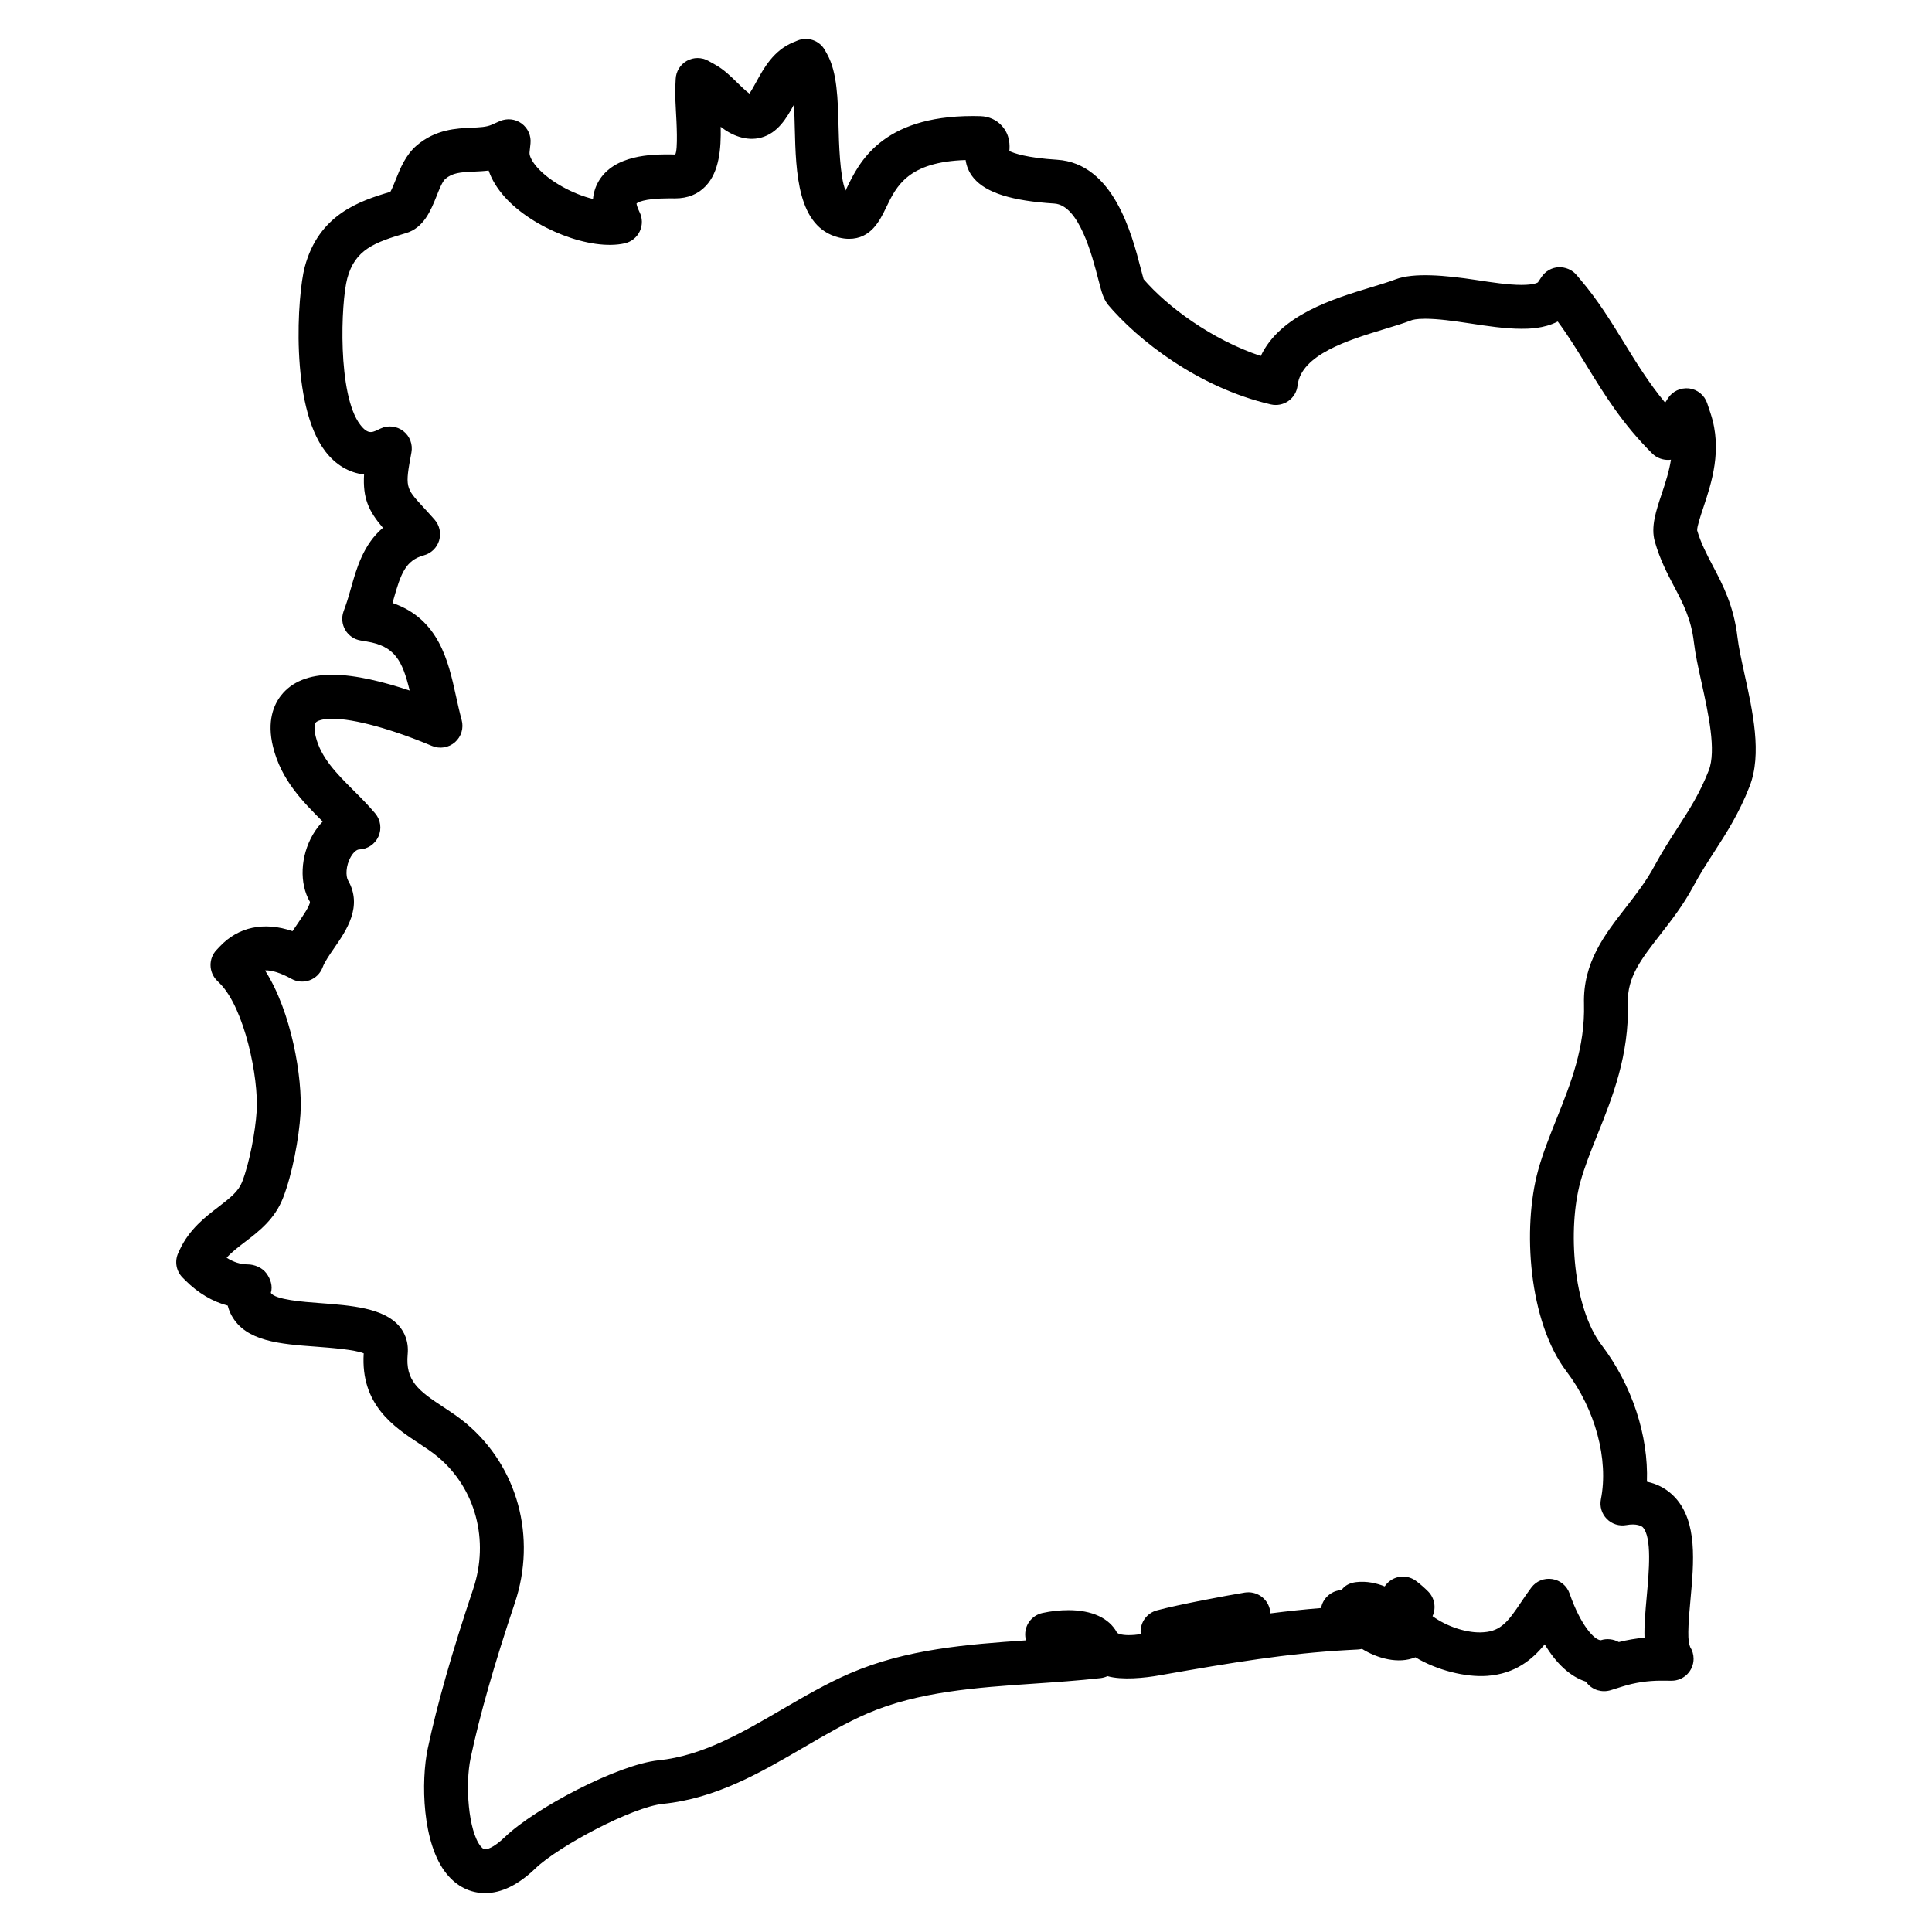 <?xml version="1.0" encoding="UTF-8"?>
<!-- Uploaded to: SVG Repo, www.svgrepo.com, Generator: SVG Repo Mixer Tools -->
<svg fill="#000000" width="800px" height="800px" version="1.1" viewBox="144 144 512 512" xmlns="http://www.w3.org/2000/svg">
 <path d="m606.23 322.23c-0.75-3.449-1.473-6.688-1.781-9.355-0.977-8.34-3.906-13.922-6.504-18.859-1.566-2.984-3.195-6.07-4.18-9.457-0.062-0.984 0.961-4.031 1.652-6.094 2.148-6.449 5.094-15.285 1.914-24.871l-0.906-2.727c-0.715-2.133-2.59-3.668-4.82-3.938-2.269-0.227-4.426 0.781-5.621 2.684l-0.699 1.102c-4.363-5.254-7.664-10.633-10.953-15.988-3.481-5.664-6.766-11.023-11.379-16.484l-1.156-1.371c-1.172-1.395-2.922-2.109-4.758-2.062-1.82 0.102-3.496 1.055-4.512 2.574l-0.961 1.441c-0.008 0-0.812 0.676-4.363 0.676-3.457 0-7.836-0.668-12.09-1.316-8.078-1.23-16.492-1.984-21.277-0.156-1.859 0.707-4.141 1.395-6.606 2.141-9.852 3-23.965 7.293-29.113 18.176-13.105-4.371-24.848-13.16-31.059-20.371-0.211-0.715-0.48-1.773-0.75-2.82-2.34-9.047-7.215-27.879-22.191-28.824-8.055-0.504-11.441-1.734-12.633-2.309 0.133-1.426 0.227-4.184-1.938-6.637-1.434-1.613-3.449-2.535-5.719-2.606l-2.016-0.031c-24.215 0-30.207 12.434-33.43 19.121-0.078 0.164-0.18 0.371-0.301 0.613-1.52-3.418-1.766-13.207-1.852-16.812-0.188-7.457-0.355-14.496-3.008-19.293l-0.59-1.062c-1.434-2.59-4.582-3.703-7.316-2.559l-1.117 0.465c-5.223 2.164-7.773 6.828-9.828 10.57-0.512 0.93-1.211 2.203-1.766 3.016-1.008-0.723-2.434-2.133-3.141-2.82-1.773-1.742-3.606-3.551-5.852-4.805l-1.914-1.07c-1.766-0.977-3.906-0.977-5.656 0-1.758 0.984-2.891 2.805-2.977 4.82l-0.102 2.18c-0.078 1.699 0.023 3.805 0.164 6.246 0.164 2.82 0.582 10.301-0.188 11.594l-1.543-0.035c-4.41 0-14.727 0-18.844 7.269-0.652 1.164-1.23 2.676-1.402 4.543-5.301-1.277-11.41-4.606-14.711-8.285-1.395-1.551-2.203-3.109-2.102-4.055l0.25-2.34c0.227-2.07-0.676-4.094-2.356-5.324-1.676-1.227-3.883-1.449-5.789-0.621l-2.156 0.961c-1.363 0.605-3.109 0.684-5.332 0.781-3.992 0.172-9.449 0.41-14.473 4.66-3 2.543-4.441 6.184-5.606 9.105-0.41 1.031-0.992 2.496-1.426 3.231-8.207 2.434-18.98 6.008-22.695 19.934-1.922 7.223-3.969 36.586 5.473 48.855 2.734 3.559 6.254 5.652 10.254 6.117-0.355 6.262 1.164 9.625 5 14.129-5.176 4.363-7 10.781-8.449 15.922-0.441 1.566-0.891 3.164-1.449 4.727l-0.543 1.527c-0.582 1.621-0.402 3.418 0.473 4.906s2.363 2.504 4.062 2.781l1.605 0.27c7.426 1.219 9.441 5 11.387 12.992-6.613-2.215-14.246-4.184-20.523-4.184-6.141 0-10.703 1.844-13.562 5.488-1.906 2.426-3.82 6.773-2.117 13.648 2.156 8.773 7.93 14.547 13.105 19.719l0.047 0.047c-0.969 1-1.844 2.164-2.606 3.465-3.316 5.734-3.629 12.922-0.773 17.82 0.031 0.992-1.961 3.875-3.246 5.742-0.449 0.652-0.914 1.324-1.371 2.023-7.559-2.606-14.387-1.102-19.223 4.016l-0.898 0.945c-2.164 2.269-2.133 5.844 0.062 8.086l0.906 0.914c6.418 6.574 10.215 24.75 9.648 33.801-0.324 5.176-1.859 13.594-3.859 18.711-0.961 2.449-3 4.094-6.269 6.606-3.434 2.621-7.711 5.891-10.254 11.348l-0.395 0.859c-1.016 2.195-0.559 4.797 1.148 6.519l0.715 0.723c3.402 3.387 7.223 5.652 11.246 6.695 0.254 1.039 0.637 1.922 1.023 2.629 3.773 6.891 12.852 7.566 22.508 8.27 3.668 0.277 10.207 0.773 12.512 1.758-0.875 13.656 8.086 19.547 14.664 23.879 1.699 1.125 3.457 2.269 5.008 3.574 9.992 8.363 13.648 22.105 9.34 34.996-5.629 16.773-9.559 30.602-12.039 42.266-1.836 8.656-1.527 25.199 4.977 33.203 2.711 3.356 6.254 5.125 10.246 5.125 4.324 0 8.805-2.203 13.309-6.543 6.133-5.891 25.672-16.277 33.793-17.105 14.121-1.426 25.91-8.309 37.578-15.121 5.449-3.172 11.074-6.457 16.609-8.836 13.449-5.805 28.98-6.867 44.047-7.898 5.844-0.402 11.875-0.812 17.727-1.473 0.66-0.078 1.277-0.254 1.844-0.52 3.797 1.094 9.875 0.504 13.938-0.242 19.074-3.363 33.801-5.805 49.777-6.68l2.621-0.141c0.379-0.023 0.758-0.078 1.117-0.164 4.039 2.512 9.641 4.094 14.152 2.231 5.734 3.457 13.348 5.34 19.02 4.922 7.441-0.535 11.992-4.348 15.246-8.363 3.125 5.215 6.836 8.582 10.914 9.891 0.109 0.156 0.211 0.293 0.332 0.441 1.504 1.812 3.961 2.512 6.215 1.836l3.18-1c3.246-1.023 6.672-1.535 10.176-1.535l2.637 0.016h0.031c0.062 0.008 0.125 0 0.156 0 3.215 0 5.812-2.606 5.812-5.812 0-1.133-0.324-2.203-0.891-3.094l-0.203-0.605c-0.637-1.852-0.125-7.633 0.262-11.859 0.922-10.168 1.875-20.664-4.031-27.152-1.992-2.172-4.551-3.606-7.504-4.223 0.434-12.199-3.914-25.562-12.051-36.273-7.543-9.922-8.992-30.719-5.582-43.164 1.109-4.008 2.742-8.094 4.512-12.504 3.969-9.875 8.457-21.082 8.078-35.043-0.18-6.734 3.504-11.465 8.605-18.027 2.984-3.836 6.07-7.797 8.688-12.672 1.867-3.473 3.781-6.426 5.672-9.348 3.195-4.953 6.488-10.07 9.285-17.223 3.359-8.574 0.855-19.867-1.43-30.176zm-9.395 25.957c-2.379 6.07-5.086 10.277-8.262 15.199-2.008 3.102-4.07 6.309-6.117 10.082-2.156 4.031-4.938 7.598-7.625 11.062-5.582 7.16-11.34 14.562-11.055 25.469 0.316 11.562-3.527 21.152-7.269 30.5-1.773 4.434-3.621 9.023-4.898 13.664-4.199 15.332-2.519 40.059 7.535 53.289 7.625 10.047 11.207 23.34 9.113 33.855-0.379 1.891 0.203 3.844 1.559 5.215 1.355 1.379 3.293 1.984 5.199 1.637 2.637-0.488 4.039 0.246 4.356 0.59 2.441 2.691 1.629 11.688 1.031 18.27-0.363 4.039-0.699 7.742-0.59 10.977-2.309 0.219-4.59 0.605-6.812 1.164-1.434-0.797-3.18-0.992-4.758-0.488-1.66 0-5.324-3.836-8.285-12.371-0.707-2.031-2.465-3.504-4.59-3.836-2.156-0.34-4.262 0.535-5.543 2.246-0.969 1.277-1.859 2.606-2.75 3.93-3.332 4.977-5.277 7.59-9.82 7.914-4.238 0.387-9.852-1.48-13.617-4.254 0.984-2.148 0.598-4.758-1.148-6.535-1-1-2.07-1.945-3.199-2.789-1.875-1.41-4.41-1.559-6.441-0.363-0.773 0.465-1.418 1.086-1.891 1.797-2.07-0.828-4.734-1.48-7.598-1.133-1.629 0.211-2.938 0.844-3.812 2.062-0.156 0.023-0.34 0.062-0.559 0.094-2.309 0.332-4.191 2.008-4.789 4.254-0.039 0.156-0.078 0.301-0.102 0.457-4.496 0.363-8.93 0.836-13.441 1.418-0.016-0.387-0.078-0.781-0.164-1.172-0.73-2.945-3.59-4.82-6.606-4.348-5.023 0.828-17.434 3.148-23.301 4.719-2.59 0.699-4.363 3.07-4.309 5.75 0.008 0.188 0.023 0.379 0.047 0.559-1.062 0.156-2.156 0.254-3.223 0.254-2 0-2.953-0.426-3.109-0.715-2.062-3.805-6.621-5.906-12.828-5.906-2.262 0-4.582 0.246-6.891 0.75-2.891 0.629-4.859 3.324-4.559 6.269 0.031 0.34 0.102 0.668 0.18 0.984-15.617 1.07-31.715 2.309-46.598 8.727-6.176 2.66-12.113 6.125-18.137 9.625-10.332 6.031-21.012 12.27-32.633 13.441-10.867 1.125-32.824 12.75-40.676 20.293-3.254 3.133-4.945 3.293-5.254 3.293-0.195 0-0.551 0-1.219-0.812-3.246-4.016-4.172-16.254-2.637-23.469 2.387-11.23 6.207-24.641 11.688-40.988 5.844-17.453 0.781-36.137-12.891-47.598-1.875-1.582-4.016-3.008-6.086-4.363-6.629-4.363-10.062-6.969-9.41-14.008 0.324-3.551-1.031-5.977-2.223-7.379-4.117-4.867-12.734-5.512-21.129-6.144-4.141-0.301-11.844-0.875-12.914-2.711 0.559-1.766-0.078-3.684-1.172-5.168-1.094-1.496-3.148-2.371-5-2.371-1.844 0-3.727-0.605-5.543-1.758 1.324-1.488 3.039-2.789 4.922-4.231 3.66-2.797 7.805-5.977 10.008-11.578 2.535-6.481 4.246-16.074 4.637-22.215 0.613-9.766-2.441-27.297-9.395-38.125 1.715-0.125 4.269 0.707 6.984 2.223 1.48 0.828 3.254 0.969 4.844 0.387 1.598-0.582 2.852-1.836 3.441-3.426 0.535-1.441 1.773-3.238 3.062-5.102 3.223-4.66 7.633-11.039 3.668-17.957-0.598-1.039-0.668-3.789 0.758-6.254 0.66-1.148 1.52-1.898 2.188-1.922 2.223-0.07 4.207-1.41 5.117-3.434 0.906-2.031 0.582-4.402-0.852-6.109-1.789-2.141-3.781-4.141-5.812-6.168-4.41-4.41-8.574-8.574-9.961-14.207-0.512-2.086-0.332-3.285-0.016-3.688 0.371-0.48 1.758-1.039 4.41-1.039 5.797 0 15.672 2.699 26.422 7.207 2.055 0.859 4.41 0.48 6.086-0.984 1.676-1.465 2.363-3.75 1.773-5.898-0.582-2.141-1.055-4.301-1.52-6.41-2.016-9.176-4.481-20.348-16.805-24.594 0.086-0.309 0.172-0.613 0.262-0.922 1.922-6.773 3.148-10.371 8.055-11.711 1.938-0.527 3.457-2.016 4.039-3.93 0.574-1.922 0.125-4.008-1.195-5.512-1.117-1.27-2.117-2.356-3-3.316-4.773-5.176-4.867-5.277-3.148-14.504 0.395-2.133-0.426-4.316-2.141-5.652-1.715-1.34-4.039-1.613-6-0.699-2.023 0.922-3.172 1.938-5.418-0.977-6.094-7.922-5.141-32.43-3.449-38.777 2.047-7.672 7.231-9.559 15.531-12.008 4.781-1.402 6.641-6.086 8.152-9.852 0.645-1.637 1.535-3.875 2.316-4.535 1.891-1.605 3.961-1.766 7.473-1.922 1.27-0.055 2.613-0.117 4-0.285 0.812 2.402 2.262 4.766 4.293 7.039 7.473 8.332 22.727 14.34 31.816 12.238 1.734-0.402 3.195-1.582 3.945-3.195 0.758-1.613 0.73-3.488-0.07-5.078-0.766-1.512-0.766-2.238-0.805-2.254 0.211-0.211 1.668-1.379 8.688-1.379l1.566 0.008c3.316 0 6.039-1.102 8.078-3.254 3.606-3.797 4.109-9.906 3.977-15.727 2.867 2.262 6.781 3.914 10.703 2.875 4.481-1.227 6.75-5.164 8.719-8.734 0.117 2.062 0.172 4.238 0.219 6.231 0.293 11.688 0.652 26.238 11.688 28.98 0.938 0.234 1.812 0.348 2.684 0.348 5.836 0 8.168-4.836 9.875-8.379 2.719-5.644 5.797-12.008 21.02-12.504 0.211 1.473 0.789 3.188 2.18 4.828 3.285 3.867 10.07 5.992 21.324 6.703 6.574 0.418 10.016 13.734 11.703 20.246 0.914 3.543 1.27 4.773 2.418 6.434 7.945 9.473 24.051 22.113 43.266 26.555 1.605 0.371 3.316 0.039 4.672-0.922 1.355-0.961 2.231-2.449 2.418-4.102 0.922-8.199 13.547-12.047 22.773-14.859 2.711-0.812 5.262-1.598 7.34-2.394 0.332-0.133 1.363-0.426 3.695-0.426 3.332 0 7.59 0.582 11.703 1.211 4.668 0.715 9.488 1.449 13.828 1.449 1.727 0 5.906 0 9.602-1.93 2.773 3.734 5.168 7.633 7.742 11.828 4.621 7.519 9.387 15.293 17.309 23.16 1.188 1.188 2.906 1.781 4.496 1.676 0.164-0.008 0.301-0.023 0.457-0.047-0.473 3.102-1.48 6.152-2.434 9.016-1.512 4.519-2.953 8.781-1.844 12.664 1.363 4.805 3.363 8.598 5.125 11.938 2.324 4.418 4.519 8.598 5.238 14.797 0.363 3.109 1.148 6.695 2.07 10.859 1.738 7.93 3.922 17.805 1.859 23.098z"/>
</svg>